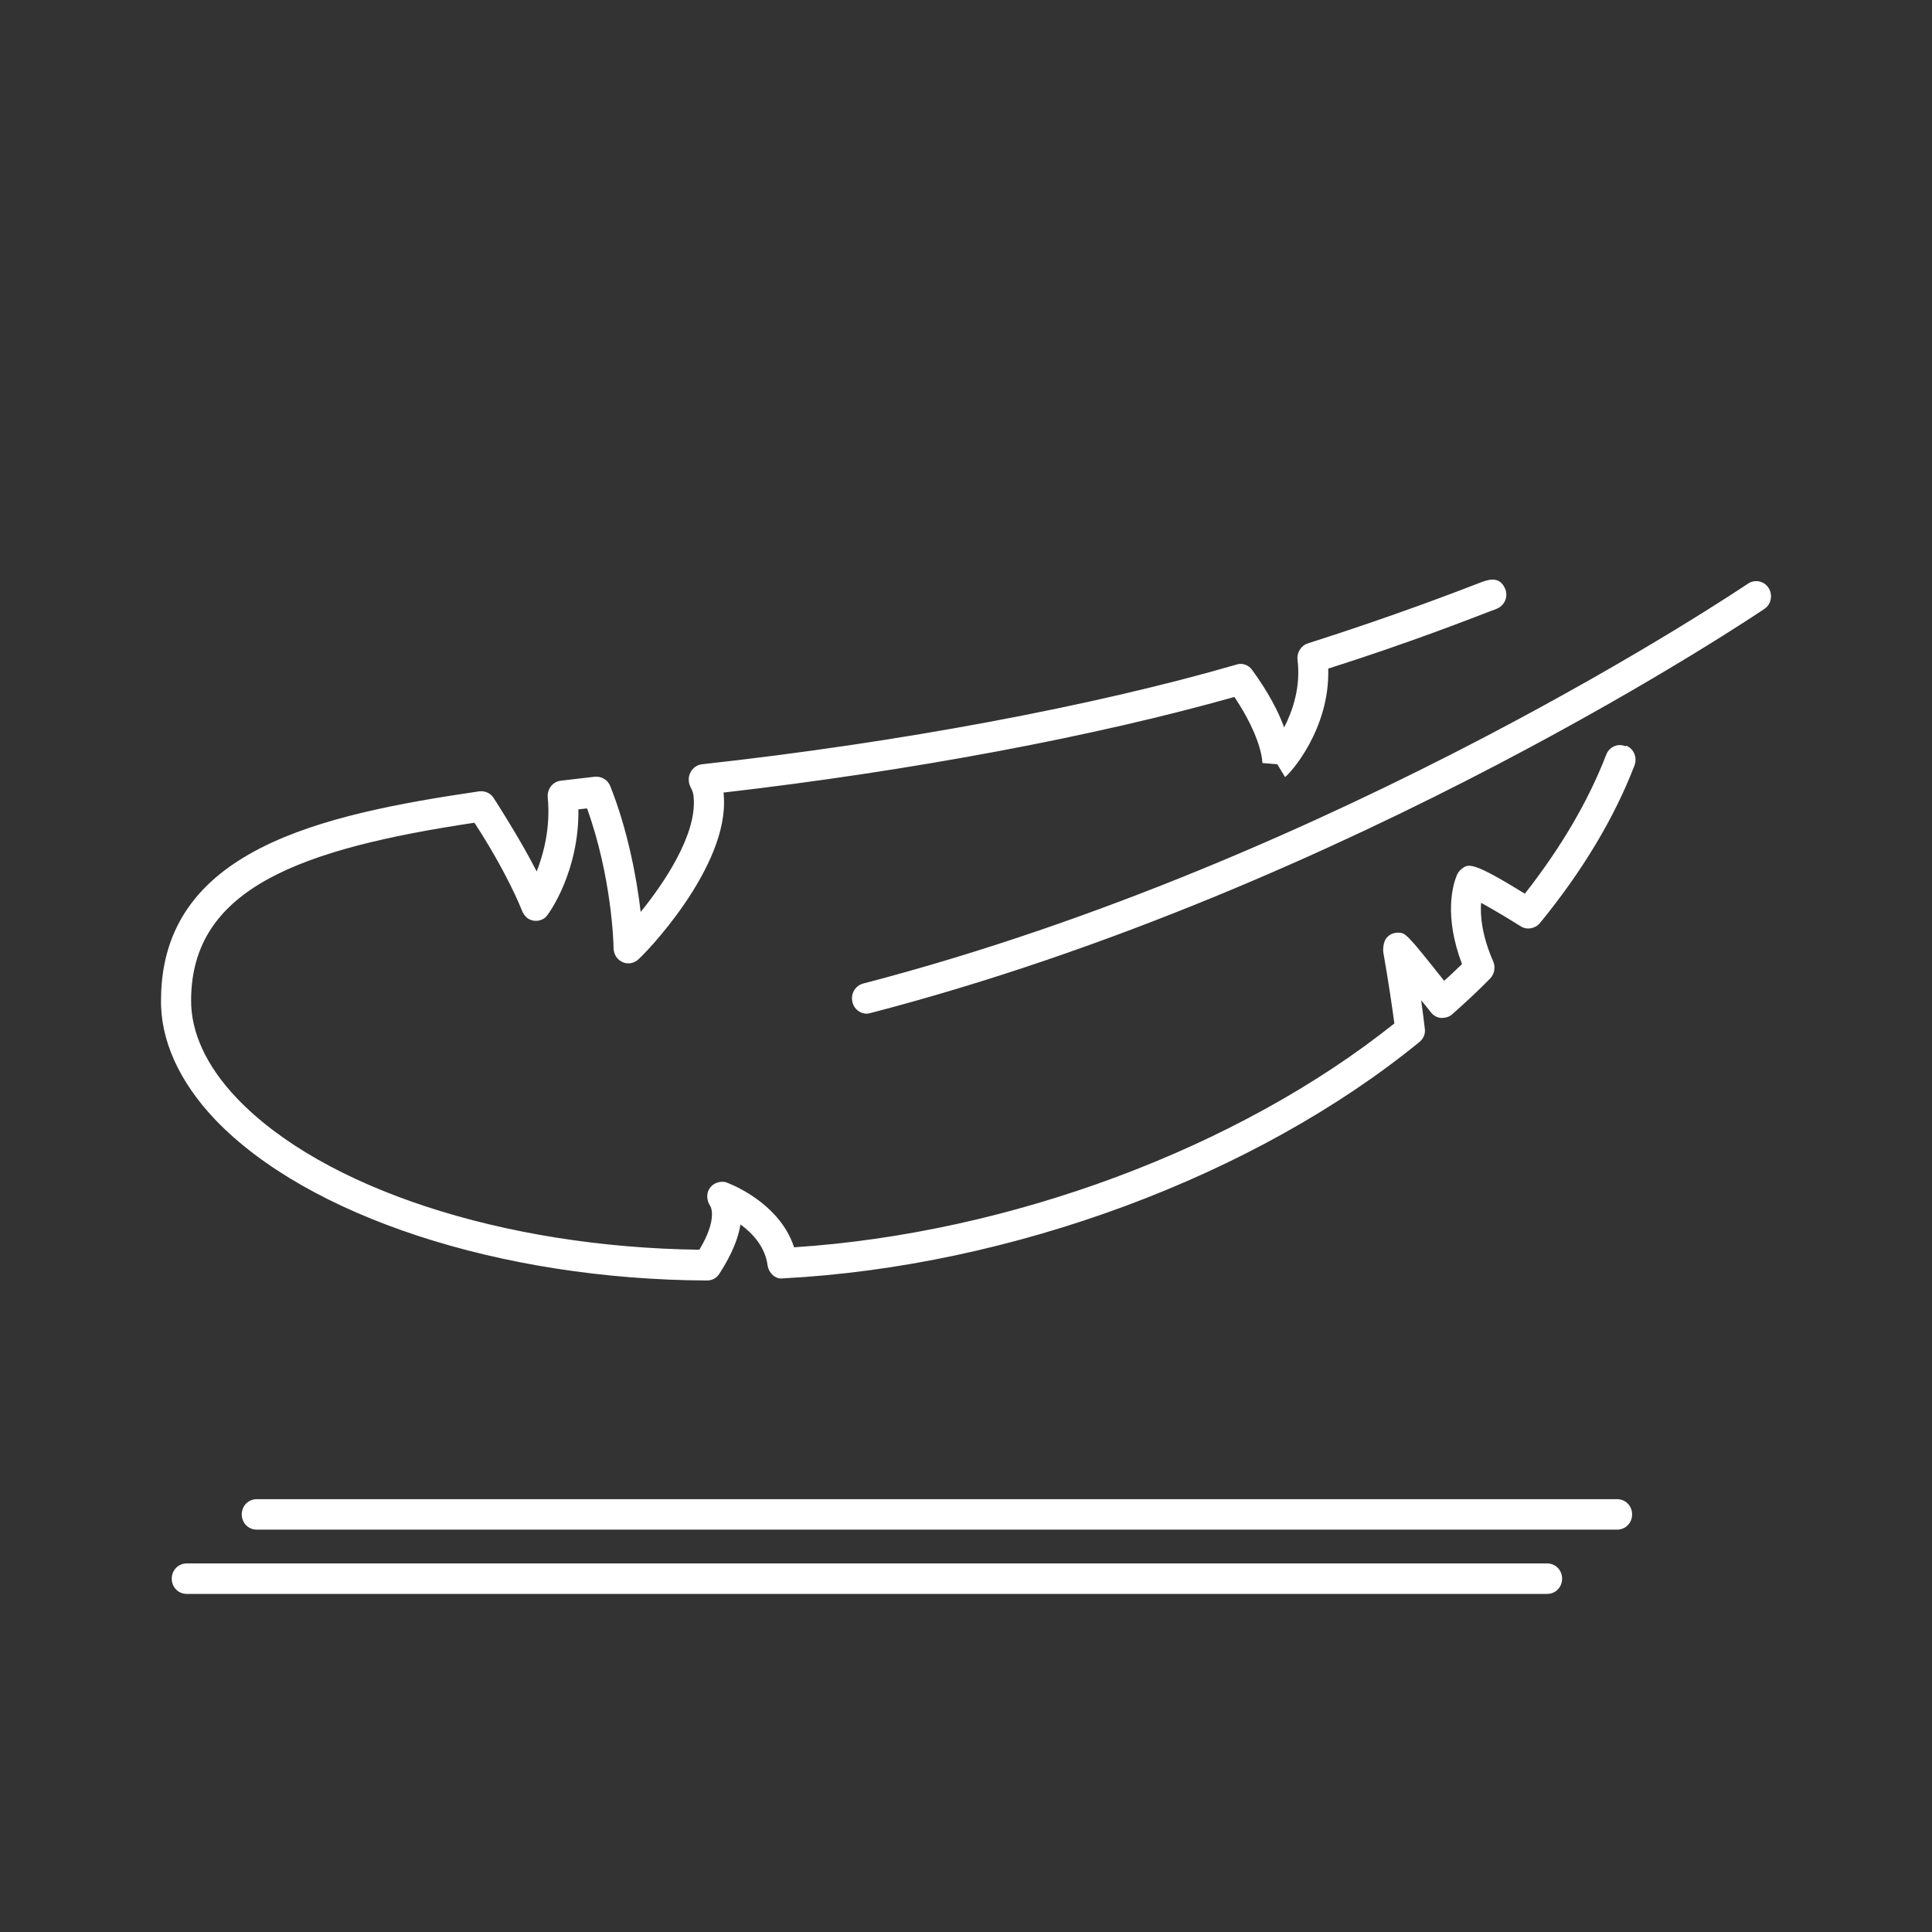 <svg width="120" height="120" viewBox="0 0 120 120" fill="none" xmlns="http://www.w3.org/2000/svg">
<rect x="0" y="0" width="120" height="120" fill="#333333" stroke="none"/>
<g clip-path="url(#clip0_483_1102)">
<path d="M109.589 37.821C109.33 37.991 83.98 55.149 54.059 62.924C53.985 62.943 53.911 62.962 53.837 62.962C53.43 62.962 53.041 62.678 52.949 62.243C52.819 61.733 53.115 61.222 53.615 61.089C83.203 53.39 108.312 36.421 108.571 36.251C108.997 35.967 109.57 36.08 109.848 36.516C110.125 36.951 110.014 37.537 109.589 37.821ZM100.966 46.353C100.485 46.145 99.948 46.39 99.763 46.882C98.653 49.758 96.951 52.652 94.712 55.509C91.4 53.466 91.196 53.636 90.752 53.995C90.622 54.109 90.53 54.241 90.474 54.392C90.252 54.941 89.66 56.852 90.808 59.879C90.456 60.219 90.086 60.579 89.697 60.919C87.329 57.93 87.292 57.93 86.811 57.93C86.533 57.93 86.274 58.062 86.108 58.271C85.941 58.479 85.885 58.895 85.922 59.16C86.237 60.957 86.459 62.47 86.607 63.568C76.893 71.324 62.719 76.602 49.322 77.472C48.527 75.031 46.066 73.821 45.214 73.48C45.122 73.442 45.029 73.405 44.918 73.405C44.567 73.386 44.215 73.556 44.049 73.859C43.901 74.086 43.901 74.407 43.993 74.672C43.993 74.672 44.049 74.805 44.086 74.861L44.123 74.918C44.123 74.918 44.604 75.694 43.438 77.623C31.281 77.472 20.031 73.802 14.702 68.202C12.815 66.216 11.834 64.097 11.871 62.054C11.926 55.187 18.625 52.728 29.468 51.101C31.503 54.222 32.354 56.398 32.41 56.53C32.465 56.7 32.576 56.852 32.706 56.984C33.039 57.268 33.539 57.268 33.872 56.984C34.112 56.776 35.981 54.09 35.925 50.269L36.462 50.212C37.998 54.468 38.109 58.611 38.109 58.857C38.109 59.217 38.276 59.557 38.609 59.727C38.905 59.898 39.275 59.86 39.552 59.67C39.941 59.406 45.307 53.863 44.955 49.436C44.955 49.361 44.955 49.285 44.937 49.228C56.594 47.885 68.048 45.728 76.671 43.288C78.428 45.917 78.41 47.393 78.41 47.393L79.335 47.469L79.816 48.263C80.112 48.074 82.61 45.312 82.499 41.529C87.606 39.902 91.252 38.464 92.491 37.991L92.898 37.84C92.898 37.84 92.991 37.802 93.028 37.783C93.49 37.556 93.694 37.007 93.472 36.534C93.102 35.721 92.362 36.024 91.825 36.232C90.548 36.724 86.644 38.237 81.241 39.959C80.816 40.091 80.538 40.526 80.593 40.98C80.797 42.664 80.297 44.139 79.761 45.18C79.409 44.215 78.799 43.023 77.781 41.623C77.559 41.302 77.152 41.15 76.782 41.283C67.918 43.855 55.836 46.126 43.605 47.469C43.29 47.507 43.031 47.696 42.883 47.98C42.735 48.263 42.753 48.604 42.883 48.869C43.013 49.115 43.087 49.323 43.087 49.569C43.272 51.858 41.236 54.865 39.793 56.644C39.552 54.544 38.979 51.517 37.905 48.831C37.757 48.434 37.35 48.206 36.943 48.244L34.834 48.49C34.334 48.547 33.983 49.001 34.02 49.512C34.205 51.404 33.761 53.031 33.335 54.128C32.41 52.312 31.022 50.117 30.652 49.55C30.448 49.247 30.115 49.115 29.764 49.152C19.809 50.609 10.076 52.803 10.002 62.035C9.946 64.57 11.112 67.162 13.351 69.526C19.087 75.542 31.078 79.477 43.919 79.534C44.234 79.534 44.511 79.382 44.678 79.118C45.492 77.869 45.862 76.867 45.992 76.053C46.75 76.602 47.527 77.453 47.675 78.588C47.749 79.08 48.175 79.477 48.638 79.401C62.83 78.664 77.966 73.045 88.161 64.722C88.421 64.513 88.55 64.192 88.495 63.87C88.439 63.397 88.365 62.811 88.272 62.13C88.476 62.376 88.68 62.622 88.883 62.886C89.05 63.095 89.272 63.208 89.512 63.227C89.771 63.227 90.012 63.17 90.197 63C91.011 62.281 91.807 61.543 92.547 60.787C92.824 60.503 92.898 60.087 92.75 59.727C92.029 58.081 91.936 56.852 91.992 56.076C92.51 56.36 93.305 56.814 94.453 57.533C94.841 57.779 95.359 57.684 95.655 57.325C98.283 54.109 100.263 50.817 101.521 47.544C101.706 47.053 101.484 46.504 101.003 46.315L100.966 46.353ZM96.1 97.108H11.593C11.075 97.108 10.668 97.524 10.668 98.054C10.668 98.584 11.075 99 11.593 99H96.1C96.618 99 97.025 98.584 97.025 98.054C97.025 97.524 96.618 97.108 96.1 97.108ZM100.448 93.117H15.942C15.424 93.117 15.016 93.533 15.016 94.062C15.016 94.592 15.424 95.008 15.942 95.008H100.448C100.966 95.008 101.373 94.592 101.373 94.062C101.373 93.533 100.966 93.117 100.448 93.117Z" fill="white"/>
</g>
<defs>
<clipPath id="clip0_483_1102">
<rect width="120" height="120" fill="white"/>
</clipPath>
</defs>
</svg>
